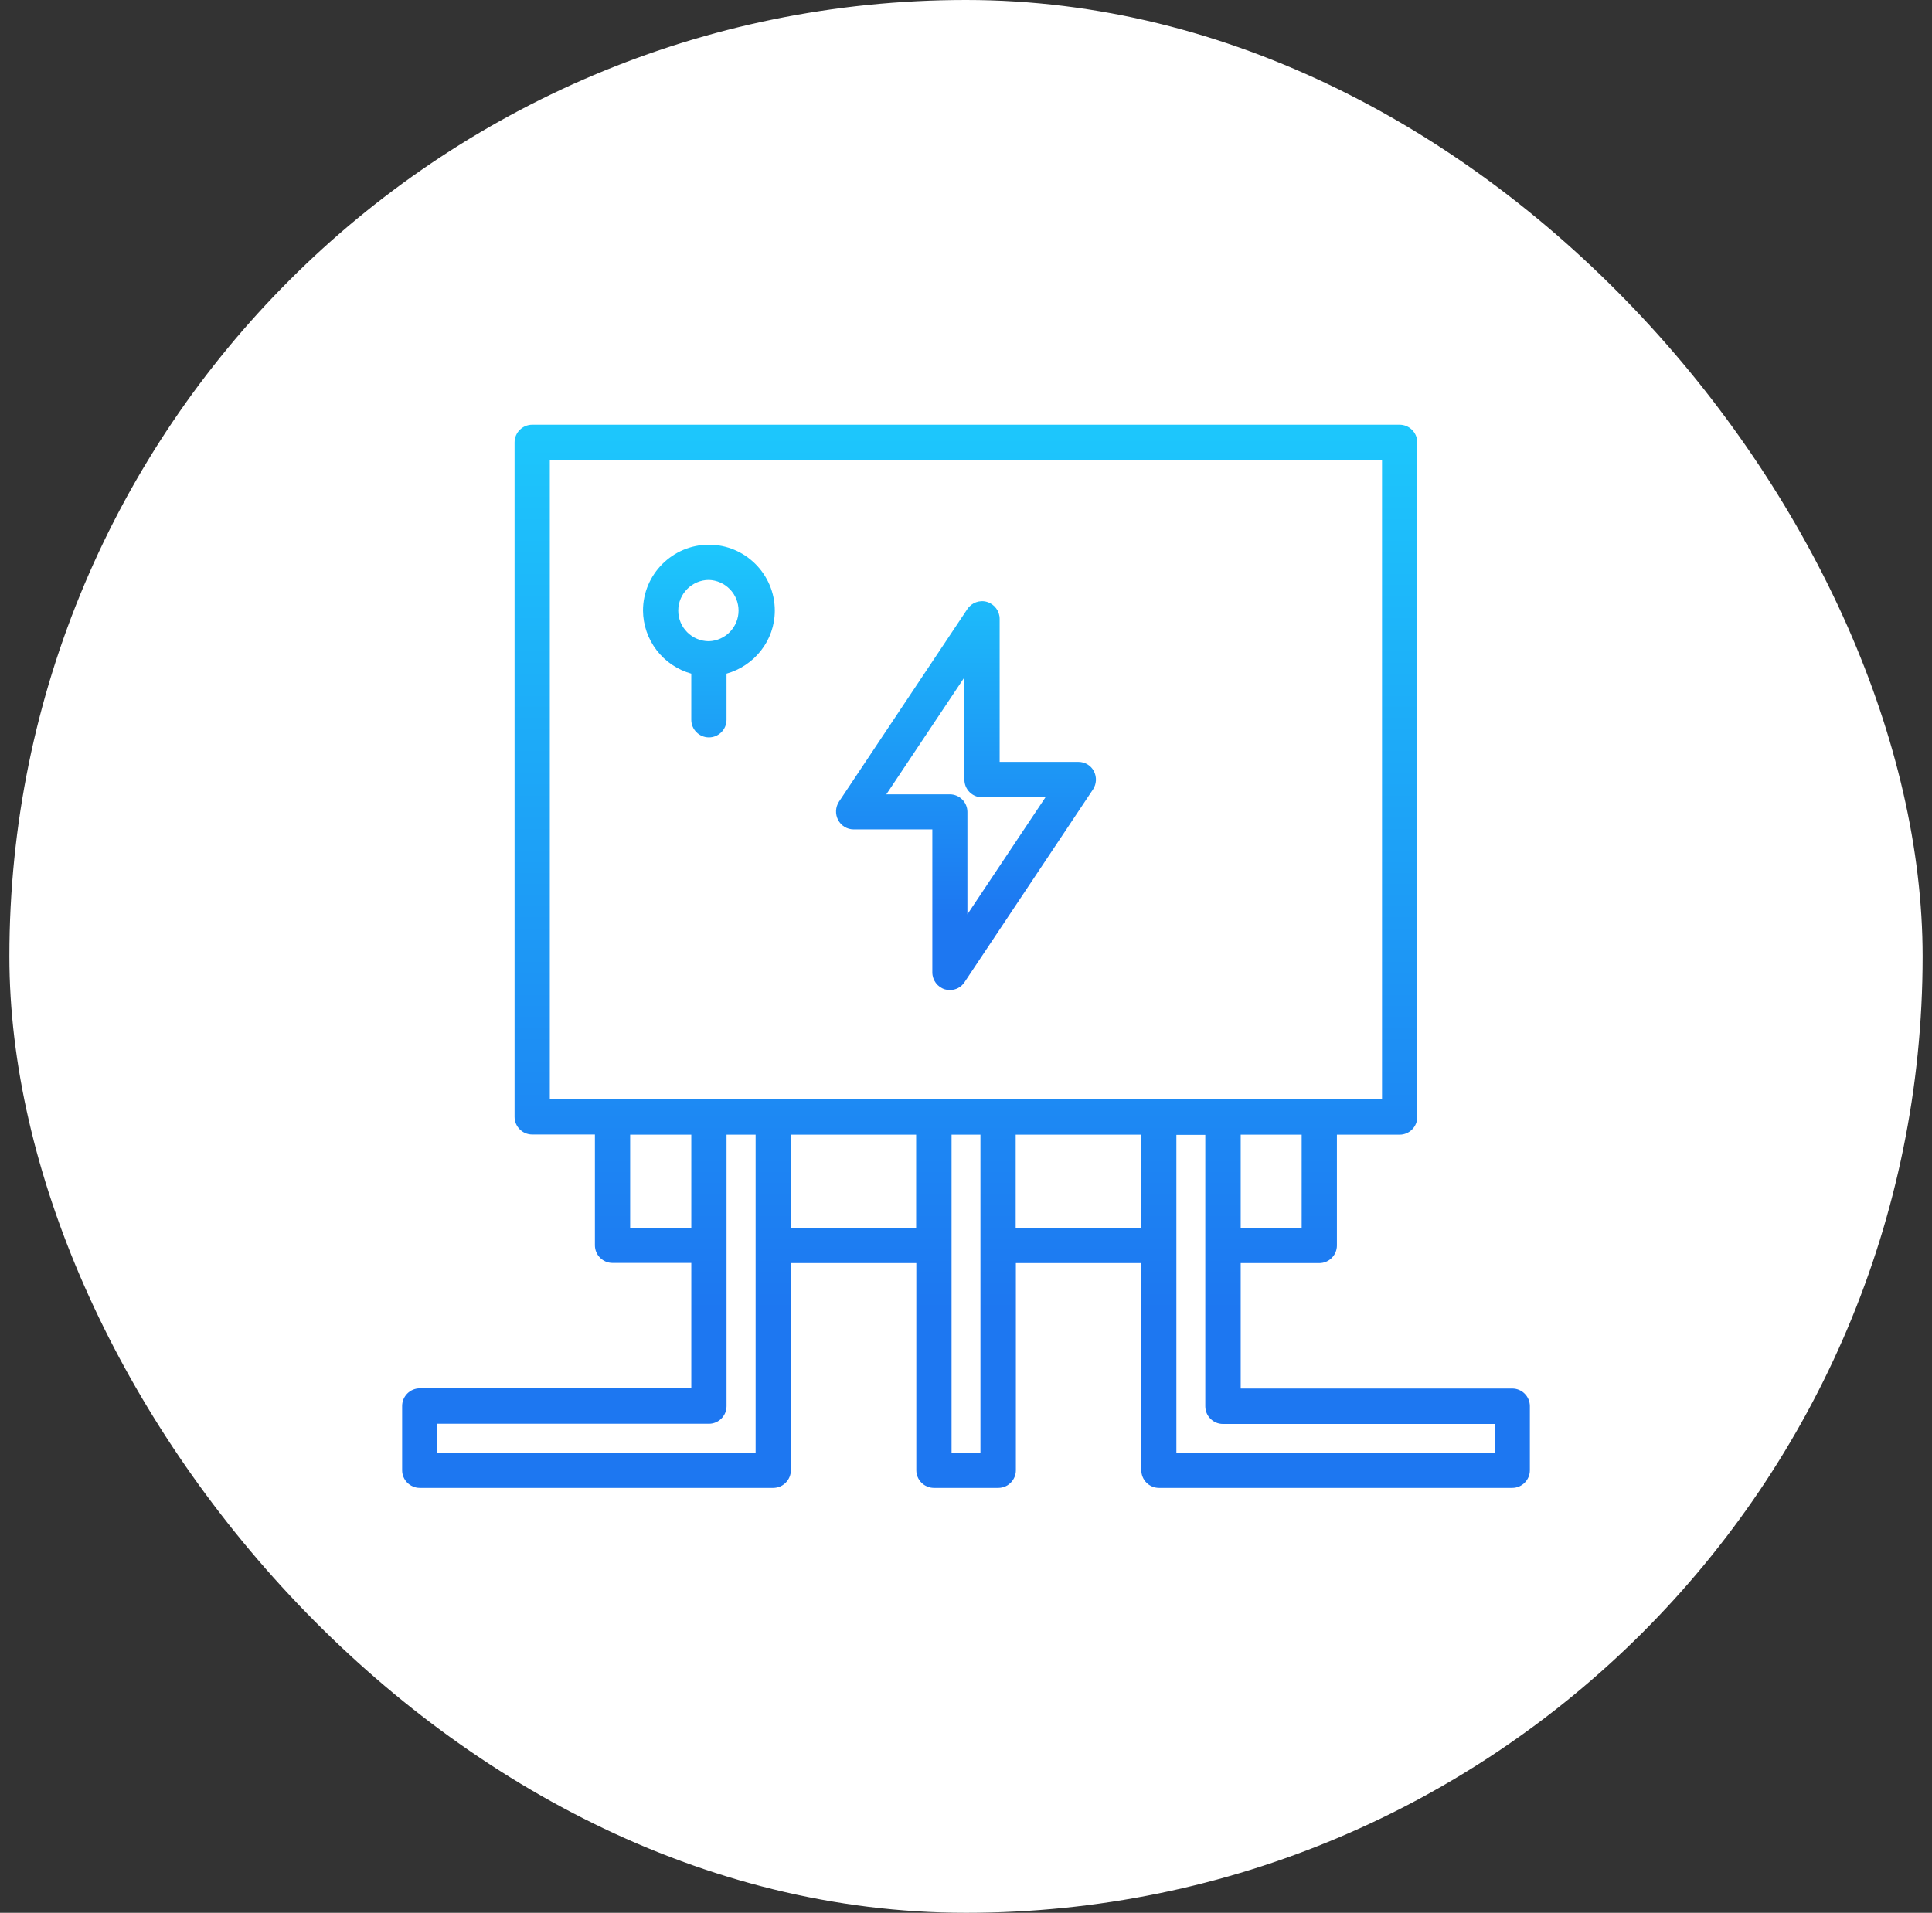 <svg width="103" height="102" viewBox="0 0 103 102" fill="none" xmlns="http://www.w3.org/2000/svg">
<rect x="0" y="0" width="103" height="102" fill="#333333" stroke="none"/>
<rect x="0.5" width="102" height="102" rx="51" fill="white"/>
<path d="M80.621 74.044H66.145V67.355H70.335C70.852 67.355 71.274 66.933 71.274 66.416V60.507H74.618C75.135 60.507 75.558 60.084 75.558 59.568V23.589C75.558 23.072 75.135 22.649 74.618 22.649H28.372C27.855 22.649 27.433 23.072 27.433 23.589V59.558C27.433 60.075 27.855 60.498 28.372 60.498H31.716V66.406C31.716 66.923 32.139 67.346 32.656 67.346H36.855V74.034H22.379C21.862 74.034 21.439 74.457 21.439 74.974V78.403C21.439 78.919 21.862 79.342 22.379 79.342H41.223C41.74 79.342 42.163 78.919 42.163 78.403V67.355H48.851V78.403C48.851 78.919 49.274 79.342 49.79 79.342H53.219C53.736 79.342 54.159 78.919 54.159 78.403V67.355H60.847V78.403C60.847 78.919 61.27 79.342 61.786 79.342H80.621C81.138 79.342 81.561 78.919 81.561 78.403V74.974C81.558 74.726 81.458 74.49 81.282 74.316C81.106 74.141 80.869 74.044 80.621 74.044ZM69.395 65.476H66.145V60.507H69.395V65.476ZM29.312 24.528H73.679V58.619H29.312V24.528ZM36.855 65.476H33.595V60.507H36.855V65.476ZM23.318 77.472V75.922H37.794C38.311 75.922 38.734 75.5 38.734 74.983V60.507H40.284V77.463H23.318V77.472ZM48.842 65.476H42.153V60.507H48.842V65.476ZM50.73 77.463V60.507H52.27V77.463H50.73ZM54.149 65.476V60.507H60.838V65.476H54.149ZM79.682 77.472H62.716V60.516H64.257V74.993C64.257 75.509 64.68 75.932 65.196 75.932H79.682V77.472Z" fill="url(#paint0_linear_4371_3775)"/>
<path d="M36.854 35.923V38.384C36.854 38.901 37.277 39.323 37.794 39.323C38.31 39.323 38.733 38.901 38.733 38.384V35.923C40.208 35.51 41.307 34.166 41.307 32.56C41.307 30.625 39.729 29.046 37.794 29.046C35.858 29.046 34.28 30.625 34.28 32.56C34.286 33.324 34.54 34.065 35.005 34.672C35.469 35.279 36.118 35.718 36.854 35.923ZM37.794 30.925C38.218 30.939 38.619 31.118 38.914 31.423C39.209 31.728 39.374 32.136 39.374 32.56C39.374 32.984 39.209 33.391 38.914 33.696C38.619 34.001 38.218 34.18 37.794 34.194C36.892 34.194 36.159 33.462 36.159 32.56C36.159 31.658 36.901 30.925 37.794 30.925ZM45.506 44.227H49.705V51.855C49.705 52.268 49.977 52.635 50.372 52.757C50.466 52.785 50.551 52.794 50.645 52.794C50.955 52.794 51.246 52.644 51.424 52.371L58.272 42.094C58.46 41.803 58.479 41.437 58.319 41.127C58.16 40.817 57.84 40.629 57.493 40.629H53.294V33.001C53.294 32.588 53.021 32.221 52.627 32.099C52.232 31.977 51.8 32.137 51.575 32.475L44.726 42.752C44.538 43.043 44.52 43.41 44.679 43.72C44.839 44.03 45.158 44.227 45.506 44.227ZM51.415 36.12V41.578C51.415 42.094 51.837 42.517 52.354 42.517H55.736L51.575 48.755V43.297C51.575 42.78 51.152 42.358 50.635 42.358H47.253L51.415 36.12Z" fill="url(#paint1_linear_4371_3775)"/>
<defs>
<linearGradient id="paint0_linear_4371_3775" x1="51.5" y1="22.649" x2="51.5" y2="79.342" gradientUnits="userSpaceOnUse">
<stop stop-color="#1DC7FC"/>
<stop offset="0.833" stop-color="#1D77F1"/>
</linearGradient>
<linearGradient id="paint1_linear_4371_3775" x1="46.354" y1="29.046" x2="46.354" y2="52.794" gradientUnits="userSpaceOnUse">
<stop stop-color="#1DC7FC"/>
<stop offset="0.833" stop-color="#1D77F1"/>
</linearGradient>
</defs>
</svg>
